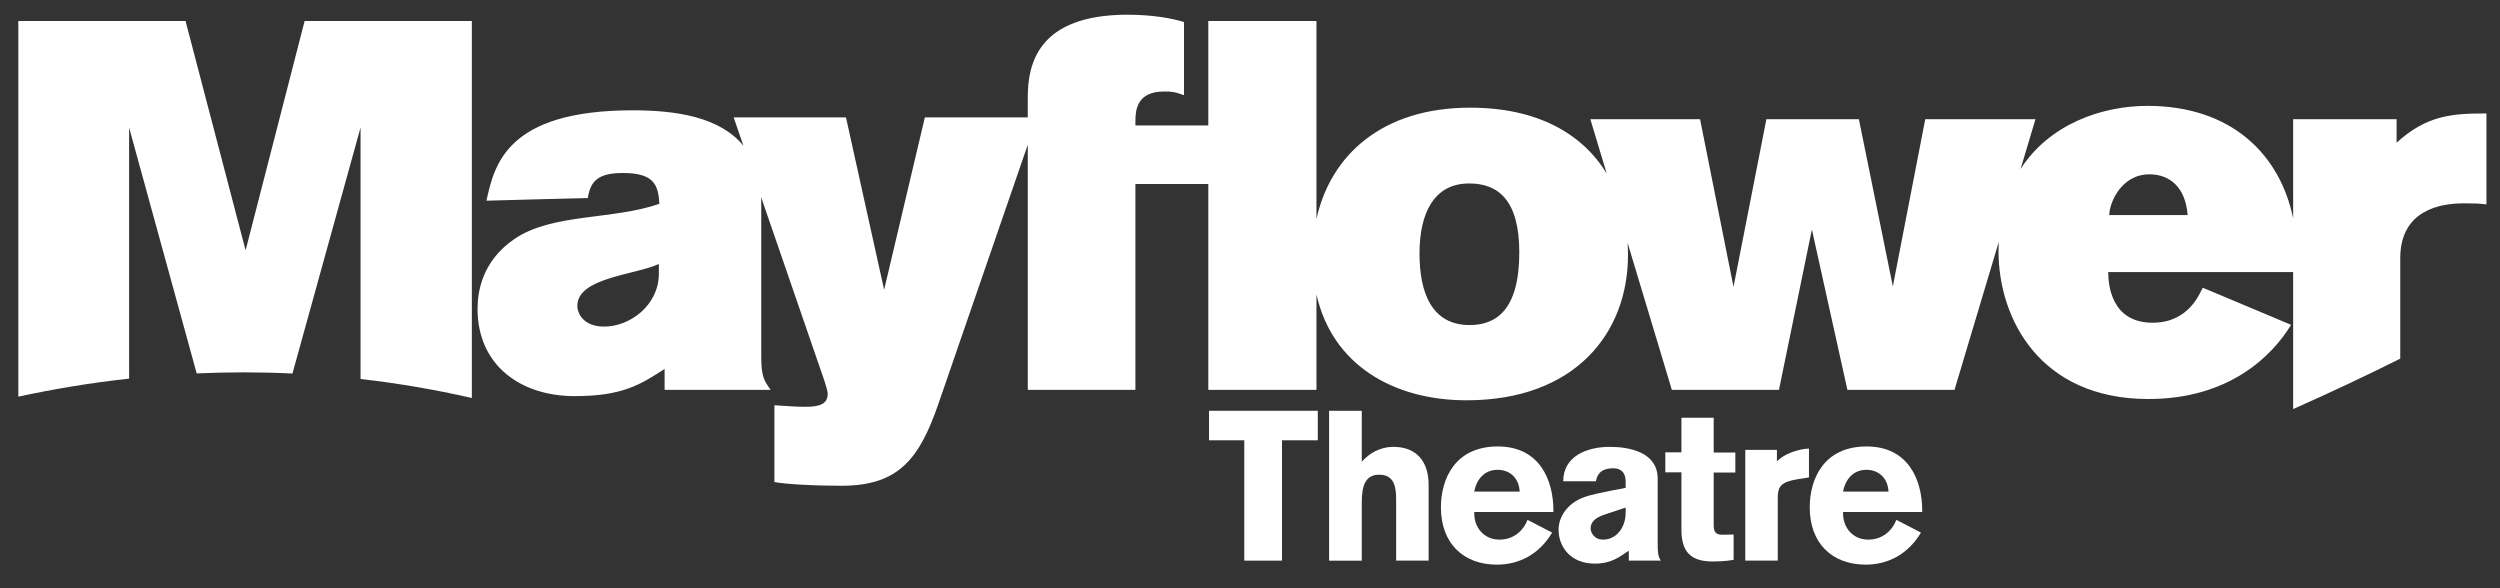 <svg xmlns="http://www.w3.org/2000/svg" xmlns:xlink="http://www.w3.org/1999/xlink" version="1.1" id="Layer_1" x="0px" y="0px" width="170px" height="40px" viewBox="0 0 170 40" enable-background="new 0 0 170 40" xml:space="preserve">
<rect x="0" y="0" width="170" height="40" fill="#333333" stroke="none"/>
<g>
	<g>
		<path fill="#FFFFFF" d="M87.176,29.94v8.183h-2.565V29.94h-2.398v-2.007h7.396v2.007H87.176z"/>
		<path fill="#FFFFFF" d="M94.938,38.123v-4.071c0-0.778-0.042-1.773-1.141-1.773c-0.923,0-1.197,0.692-1.197,1.876v3.969h-2.222    V27.933H92.6v3.464c0.823-0.909,1.718-1.011,2.151-1.011c1.559,0,2.395,0.981,2.395,2.584v5.152H94.938z"/>
		<path fill="#FFFFFF" d="M100.249,34.817v0.088c0,1.009,0.693,1.789,1.718,1.789c1.053,0,1.674-0.722,1.905-1.344l1.674,0.867    c-0.852,1.43-2.193,2.179-3.753,2.179c-2.294,0-3.81-1.457-3.81-3.896c0-1.892,0.924-4.141,3.868-4.141    c2.829,0,3.78,2.265,3.78,4.357v0.101H100.249z M103.337,33.431c-0.028-0.837-0.592-1.484-1.502-1.484    c-1.052,0-1.486,0.879-1.587,1.484H103.337z"/>
		<path fill="#FFFFFF" d="M110.759,38.123v-0.677c-0.591,0.389-1.154,0.88-2.308,0.88c-1.718,0-2.468-1.213-2.468-2.297    c0-0.937,0.648-1.773,1.587-2.163c0.519-0.217,1.313-0.375,2.974-0.692v-0.421c0-0.258-0.044-0.909-0.854-0.909    c-0.937,0-1.109,0.55-1.167,0.882H106.3c0-1.66,1.53-2.339,3.176-2.339c1.299,0,3.247,0.348,3.247,2.167v4.401    c0,0.649,0.028,0.894,0.216,1.168H110.759z M109.115,34.991c-0.766,0.246-0.953,0.606-0.953,0.938    c0,0.259,0.217,0.765,0.853,0.765c0.866,0,1.53-0.78,1.53-1.846v-0.333L109.115,34.991z"/>
		<path fill="#FFFFFF" d="M116.531,32.132v3.609c0,0.505,0.231,0.62,0.577,0.62c0.158,0,0.779-0.014,0.779-0.014v1.718    c-0.144,0.027-0.592,0.115-1.4,0.115c-1.212,0-2.15-0.376-2.15-2.137v-3.926h-1.096v-1.357h1.096v-2.353h2.194v2.366h1.472v1.357    H116.531z"/>
		<path fill="#FFFFFF" d="M120.83,30.589v0.778c0.188-0.158,0.39-0.361,0.88-0.563c0.606-0.244,1.024-0.287,1.3-0.301v1.962    l-0.736,0.115c-1.17,0.188-1.386,0.491-1.386,1.299v4.243h-2.208v-7.533H120.83z"/>
		<path fill="#FFFFFF" d="M125.327,34.817v0.088c0,1.009,0.692,1.789,1.719,1.789c1.052,0,1.674-0.722,1.905-1.344l1.674,0.867    c-0.853,1.43-2.194,2.179-3.753,2.179c-2.295,0-3.81-1.457-3.81-3.896c0-1.892,0.923-4.141,3.867-4.141    c2.828,0,3.781,2.265,3.781,4.357v0.101H125.327z M128.417,33.431c-0.03-0.837-0.593-1.484-1.501-1.484    c-1.055,0-1.487,0.879-1.589,1.484H128.417z"/>
	</g>
	<g>
		<path fill="#FFFFFF" d="M162.969,9.705V8.105h-7.035v6.738c-0.894-4.336-4.19-7.644-9.91-7.644c-3.112,0-6.664,1.247-8.624,4.292    l1.012-3.387h-7.495l-2.204,11.369l-2.309-11.369h-6.289l-2.237,11.404l-2.274-11.404h-7.46l1.111,3.694    c-1.628-2.671-4.664-4.476-9.281-4.476c-6.004,0-9.494,3.238-10.455,7.562V1.426h-7.354v7.105h-4.957V8.248    c0-0.781,0.107-2.025,1.954-2.025c0.427,0,0.675,0,1.351,0.249V1.498C79.836,1.285,78.486,1,76.674,1    c-6.111,0-6.786,3.375-6.786,5.613v1.369h-6.998L60.12,19.705L57.526,7.981h-7.638l0.666,1.932    c-1.606-1.967-4.583-2.412-7.528-2.412c-8.598,0-9.415,3.729-9.947,6.146c0.959-0.036,6.892-0.178,6.892-0.178    c0.178-1.137,0.675-1.705,2.38-1.705c2.096,0,2.417,0.781,2.487,2.096c-3.162,1.102-7.283,0.64-9.841,2.381    c-2.31,1.563-2.523,3.766-2.523,4.76c0,3.802,2.878,5.935,6.608,5.935c3.232,0,4.477-0.783,6.111-1.849v1.422h7.212    c-0.462-0.64-0.64-0.923-0.64-2.273v-10.41c0-0.146-0.005-0.288-0.011-0.428l3.961,11.495c0.284,0.816,0.568,1.599,0.568,1.882    c0,0.677-0.498,0.889-1.528,0.889c-0.71,0-1.386-0.07-2.096-0.106v5.221c0.142,0.038,1.635,0.251,4.583,0.251    c3.908,0,5.293-1.884,6.573-5.577l6.074-17.613v16.67h7.319V12.511h4.957v13.999h7.354v-6.49c1.085,4.837,5.289,7.2,10.205,7.2    c7.39,0,10.979-4.583,10.979-9.876c0-0.282-0.011-0.562-0.029-0.838l3.012,10.005h7.284l2.238-10.907l2.415,10.907h7.283    l3.008-10.053c-0.01,0.203-0.015,0.409-0.015,0.62c0,4.583,2.807,10.055,10.197,10.055c5.436,0,8.384-2.88,9.698-5.045    l-6.004-2.523c-0.213,0.355-0.924,2.38-3.411,2.38c-2.842,0-3.02-2.629-3.02-3.446h12.575v9.318    c2.657-1.178,5.085-2.33,7.283-3.429v-6.831c0-3.34,2.842-3.73,4.299-3.73c0.568,0,0.994,0,1.563,0.071V7.715    C166.77,7.715,165.029,7.821,162.969,9.705z M44.801,18.622c0,2.096-1.918,3.587-3.729,3.587c-1.351,0-1.812-0.852-1.812-1.42    c0-1.918,3.979-2.097,5.542-2.842V18.622z M99.937,22.104c-2.559,0-3.411-2.168-3.411-4.868c0-2.7,0.96-4.761,3.375-4.761    c1.954,0,3.411,1.101,3.411,4.69C103.312,21.109,101.712,22.104,99.937,22.104z M143.43,14.625c0-0.782,0.781-2.771,2.735-2.771    c1.386,0,2.452,0.888,2.594,2.771H143.43z"/>
		<path fill="#FFFFFF" d="M16.701,17.023L12.616,1.426H1.247v25.547c2.311-0.501,4.832-0.932,7.532-1.227V8.674l4.596,16.718    c2.089-0.094,4.264-0.1,6.512,0.008l4.63-16.726v17.098c2.456,0.279,4.982,0.702,7.568,1.291V1.426H20.715L16.701,17.023z"/>
	</g>
</g>
</svg>